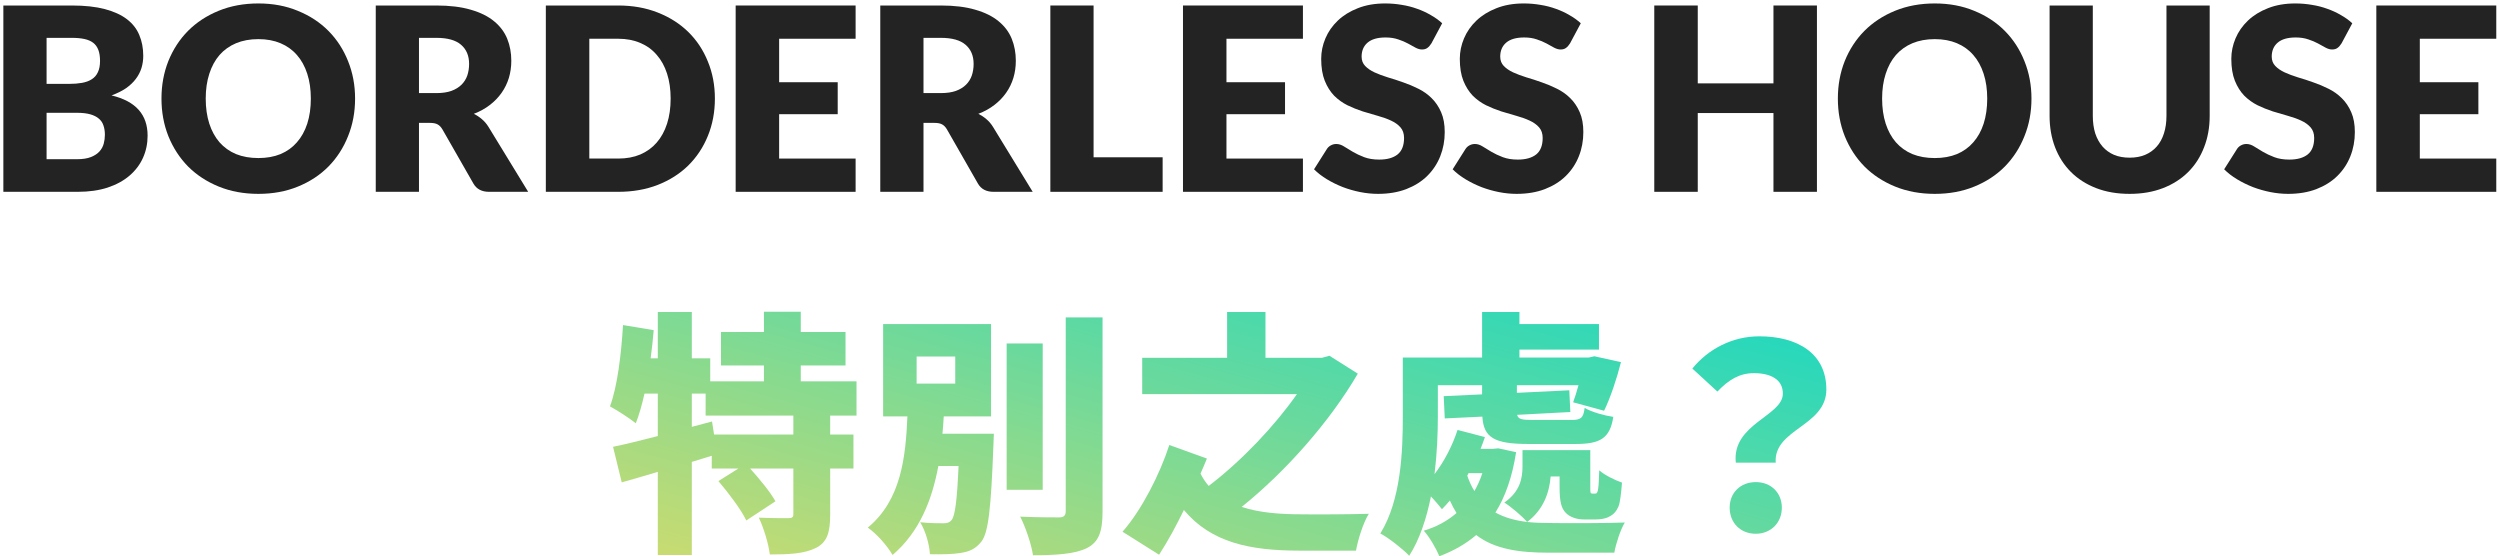 <svg width="391" height="87" viewBox="0 0 391 87" fill="none" xmlns="http://www.w3.org/2000/svg">
<path d="M271.48 72.36C270.84 66.28 278.84 65.08 278.84 61.56C278.84 59.36 276.96 58.36 274.32 58.36C272.04 58.36 270.36 59.4 268.6 61.24L264.68 57.64C267.16 54.6 270.92 52.6 275.16 52.6C281.04 52.6 285.64 55.2 285.64 60.92C285.64 66.68 277.36 67.08 277.72 72.36H271.48ZM274.6 83.48C272.2 83.48 270.52 81.76 270.52 79.4C270.52 77.04 272.24 75.4 274.6 75.4C276.96 75.4 278.68 77.04 278.68 79.4C278.68 81.76 276.96 83.48 274.6 83.48Z" fill="url(#paint0_linear_471_7671)"/>
<path d="M229.68 74L229.48 74.4C229.8 75.32 230.16 76.12 230.6 76.8C231.08 75.96 231.52 75 231.84 74H229.68ZM243.92 74.52H242.52C242.32 77.04 241.4 79.72 238.84 81.64C240 81.76 241.24 81.8 242.52 81.8C244.52 81.84 251.6 81.84 254.12 81.72C253.44 82.84 252.72 85.04 252.48 86.44H242.24C237.52 86.44 233.76 85.88 230.88 83.68C229.24 85.08 227.32 86.16 225.12 87C224.64 85.84 223.56 83.96 222.68 83C224.68 82.4 226.36 81.48 227.8 80.24C227.44 79.64 227.08 79 226.76 78.28C226.36 78.76 225.92 79.24 225.52 79.64C225.16 79.16 224.48 78.36 223.8 77.64C223.12 81.04 222.04 84.36 220.4 86.92C219.48 85.92 217.08 84.04 215.88 83.44C219.16 78.16 219.4 70.44 219.4 65.08V55.92H231.8V48.8H237.64V50.68H250.08V54.68H237.64V55.92H248.48L249.36 55.72L253.52 56.64C252.84 59.32 251.84 62.28 250.88 64.24L246.04 62.92C246.32 62.16 246.6 61.24 246.88 60.24H237.24V61.44L245.44 61.04L245.6 64.44L237.28 64.88C237.44 65.56 238 65.68 239.68 65.68H245.8C247.28 65.68 247.64 65.36 247.84 63.8C248.92 64.44 250.92 65 252.32 65.2C251.8 68.56 250.28 69.44 246.4 69.44H239.08C233.76 69.44 232.04 68.48 231.84 65.16L225.96 65.44L225.8 61.96L231.8 61.68V60.24H224.88V65.12C224.88 67.72 224.76 70.88 224.36 74.16C225.88 72.16 227.16 69.72 227.96 67.24L232.24 68.36C232.04 68.96 231.8 69.6 231.56 70.2H233.48L234.32 70.12L237.12 70.72C236.52 74.56 235.44 77.68 233.88 80.16C235.32 80.96 236.96 81.4 238.84 81.64C238.12 80.76 236.2 79.16 235.28 78.6C237.8 76.84 238.12 74.72 238.12 72.88V70.4H248.72V75.96C248.72 76.56 248.72 76.88 248.76 77.04C248.8 77.16 248.92 77.2 249.04 77.2H249.4C249.52 77.2 249.64 77.2 249.72 77.12C249.8 77.04 249.92 76.8 249.96 76.36C250.04 75.88 250.08 74.88 250.12 73.56C250.92 74.28 252.52 75.08 253.68 75.48C253.56 76.96 253.4 78.6 253.12 79.24C252.8 79.96 252.36 80.48 251.68 80.8C251.16 81.12 250.28 81.24 249.6 81.24H247.68C246.68 81.24 245.56 80.92 244.88 80.2C244.2 79.48 243.92 78.56 243.92 76.12V74.52Z" fill="url(#paint1_linear_471_7671)"/>
<path d="M207.92 55.64L212.36 58.44C208 65.92 201.12 73.72 194.2 79.28C196.96 80.2 200.24 80.44 203.68 80.44C205.8 80.48 211.36 80.44 214.08 80.36C213.24 81.68 212.36 84.44 212.08 86.12H203.24C195.44 86.12 189.4 84.84 185.16 79.76C184 82.16 182.68 84.6 181.28 86.76L175.56 83.16C178.52 79.84 181.44 74.08 182.88 69.6L188.76 71.72C188.48 72.44 188.12 73.24 187.76 74.08C188.12 74.8 188.56 75.44 189.04 76C194.24 72.04 199.4 66.56 202.84 61.64H178.64V55.96H191.92V48.8H197.92V55.96H206.76L207.92 55.64Z" fill="url(#paint2_linear_471_7671)"/>
<path d="M143.36 55.76V60H149.4V55.76H143.36ZM147.4 67.84H155.44C155.44 67.84 155.4 69.24 155.36 69.88C155 79.36 154.6 83.32 153.48 84.72C152.56 85.88 151.56 86.28 150.24 86.48C149.12 86.68 147.32 86.72 145.44 86.68C145.36 85.16 144.76 83.04 143.92 81.68C145.4 81.84 146.8 81.84 147.52 81.84C148.08 81.84 148.48 81.76 148.84 81.32C149.36 80.68 149.68 78.36 149.92 72.88H146.76C145.76 78.2 143.84 83.16 139.6 86.8C138.76 85.36 137.12 83.48 135.72 82.52C140.96 78.2 141.64 71.48 141.92 65.12H138.12V50.68H155V65.12H147.6C147.56 66.04 147.48 66.92 147.4 67.84ZM163.08 53.72V76.6H157.44V53.72H163.08ZM166.68 49.64H172.44V79.96C172.44 83.2 171.84 84.76 170 85.72C168.12 86.64 165.24 86.84 161.56 86.84C161.32 85.16 160.4 82.44 159.56 80.8C162.08 80.92 164.72 80.92 165.6 80.92C166.36 80.92 166.68 80.68 166.68 79.92V49.64Z" fill="url(#paint3_linear_471_7671)"/>
<path d="M124.08 67.96V65H110.36V61.56H108.2V66.76L111.36 65.92L111.68 67.96H124.08ZM133.96 65H129.84V67.96H133.48V73.28H129.84V80.52C129.84 83.28 129.36 84.84 127.56 85.72C125.76 86.6 123.4 86.72 120.4 86.72C120.2 85.04 119.44 82.56 118.68 80.96C120.4 81.04 122.6 81.04 123.24 81.04C123.88 81.04 124.08 80.92 124.08 80.4V73.28H117.32C118.8 74.92 120.48 76.96 121.28 78.4L116.72 81.4C115.92 79.72 113.96 77.12 112.36 75.24L115.48 73.28H111.32V71.28L108.2 72.24V86.8H102.88V73.8C100.88 74.4 98.96 74.96 97.24 75.44L95.88 69.88C97.84 69.48 100.24 68.88 102.88 68.2V61.56H100.8C100.4 63.32 99.96 64.88 99.44 66.2C98.56 65.48 96.52 64.16 95.4 63.56C96.56 60.44 97.16 55.48 97.44 50.84L102.24 51.64C102.12 53.08 101.96 54.56 101.76 56.04H102.88V48.8H108.2V56.04H111.08V59.64H119.48V57.16H112.76V51.92H119.48V48.76H125.24V51.92H132.24V57.16H125.24V59.64H133.96V65Z" fill="url(#paint4_linear_471_7671)"/>
<path d="M390.418 0.86V6.06H378.458V12.86H387.618V17.86H378.458V24.8H390.418V30H371.658V0.86H390.418Z" fill="#232323"/>
<path d="M366.218 6.78C366.018 7.1 365.805 7.34 365.578 7.5C365.365 7.66 365.085 7.74 364.738 7.74C364.432 7.74 364.098 7.647 363.738 7.46C363.392 7.26 362.992 7.04 362.538 6.8C362.098 6.56 361.592 6.347 361.018 6.16C360.445 5.96 359.792 5.86 359.058 5.86C357.792 5.86 356.845 6.133 356.218 6.68C355.605 7.213 355.298 7.94 355.298 8.86C355.298 9.447 355.485 9.933 355.858 10.32C356.232 10.707 356.718 11.04 357.318 11.32C357.932 11.6 358.625 11.86 359.398 12.1C360.185 12.327 360.985 12.587 361.798 12.88C362.612 13.16 363.405 13.493 364.178 13.88C364.965 14.267 365.658 14.76 366.258 15.36C366.872 15.96 367.365 16.693 367.738 17.56C368.112 18.413 368.298 19.447 368.298 20.66C368.298 22.007 368.065 23.267 367.598 24.44C367.132 25.613 366.452 26.64 365.558 27.52C364.678 28.387 363.585 29.073 362.278 29.58C360.985 30.073 359.512 30.32 357.858 30.32C356.952 30.32 356.025 30.227 355.078 30.04C354.145 29.853 353.238 29.593 352.358 29.26C351.478 28.913 350.652 28.507 349.878 28.04C349.105 27.573 348.432 27.053 347.858 26.48L349.858 23.32C350.005 23.08 350.212 22.887 350.478 22.74C350.745 22.593 351.032 22.52 351.338 22.52C351.738 22.52 352.138 22.647 352.538 22.9C352.952 23.153 353.412 23.433 353.918 23.74C354.438 24.047 355.032 24.327 355.698 24.58C356.365 24.833 357.152 24.96 358.058 24.96C359.285 24.96 360.238 24.693 360.918 24.16C361.598 23.613 361.938 22.753 361.938 21.58C361.938 20.9 361.752 20.347 361.378 19.92C361.005 19.493 360.512 19.14 359.898 18.86C359.298 18.58 358.612 18.333 357.838 18.12C357.065 17.907 356.272 17.673 355.458 17.42C354.645 17.153 353.852 16.833 353.078 16.46C352.305 16.073 351.612 15.573 350.998 14.96C350.398 14.333 349.912 13.56 349.538 12.64C349.165 11.707 348.978 10.56 348.978 9.2C348.978 8.107 349.198 7.04 349.638 6C350.078 4.96 350.725 4.033 351.578 3.22C352.432 2.407 353.478 1.76 354.718 1.28C355.958 0.787 357.378 0.54 358.978 0.54C359.872 0.54 360.738 0.613 361.578 0.76C362.432 0.893 363.238 1.1 363.998 1.38C364.758 1.647 365.465 1.973 366.118 2.36C366.785 2.733 367.378 3.16 367.898 3.64L366.218 6.78Z" fill="#232323"/>
<path d="M333.075 24.66C333.981 24.66 334.788 24.513 335.495 24.22C336.215 23.913 336.821 23.48 337.315 22.92C337.808 22.36 338.181 21.68 338.435 20.88C338.701 20.067 338.835 19.147 338.835 18.12V0.86H345.595V18.12C345.595 19.907 345.301 21.547 344.715 23.04C344.141 24.533 343.315 25.82 342.235 26.9C341.155 27.98 339.841 28.82 338.295 29.42C336.748 30.02 335.008 30.32 333.075 30.32C331.128 30.32 329.381 30.02 327.835 29.42C326.288 28.82 324.975 27.98 323.895 26.9C322.815 25.82 321.988 24.533 321.415 23.04C320.841 21.547 320.555 19.907 320.555 18.12V0.86H327.315V18.1C327.315 19.127 327.441 20.047 327.695 20.86C327.961 21.66 328.341 22.347 328.835 22.92C329.328 23.48 329.928 23.913 330.635 24.22C331.355 24.513 332.168 24.66 333.075 24.66Z" fill="#232323"/>
<path d="M317.722 15.42C317.722 17.527 317.356 19.487 316.622 21.3C315.902 23.113 314.882 24.693 313.562 26.04C312.242 27.373 310.649 28.42 308.782 29.18C306.929 29.94 304.869 30.32 302.602 30.32C300.336 30.32 298.269 29.94 296.402 29.18C294.536 28.42 292.936 27.373 291.602 26.04C290.282 24.693 289.256 23.113 288.522 21.3C287.802 19.487 287.442 17.527 287.442 15.42C287.442 13.313 287.802 11.353 288.522 9.54C289.256 7.727 290.282 6.153 291.602 4.82C292.936 3.487 294.536 2.44 296.402 1.68C298.269 0.92 300.336 0.54 302.602 0.54C304.869 0.54 306.929 0.927 308.782 1.7C310.649 2.46 312.242 3.507 313.562 4.84C314.882 6.173 315.902 7.747 316.622 9.56C317.356 11.373 317.722 13.327 317.722 15.42ZM310.802 15.42C310.802 13.98 310.616 12.687 310.242 11.54C309.869 10.38 309.329 9.4 308.622 8.6C307.929 7.8 307.076 7.187 306.062 6.76C305.049 6.333 303.896 6.12 302.602 6.12C301.296 6.12 300.129 6.333 299.102 6.76C298.089 7.187 297.229 7.8 296.522 8.6C295.829 9.4 295.296 10.38 294.922 11.54C294.549 12.687 294.362 13.98 294.362 15.42C294.362 16.873 294.549 18.18 294.922 19.34C295.296 20.487 295.829 21.46 296.522 22.26C297.229 23.06 298.089 23.673 299.102 24.1C300.129 24.513 301.296 24.72 302.602 24.72C303.896 24.72 305.049 24.513 306.062 24.1C307.076 23.673 307.929 23.06 308.622 22.26C309.329 21.46 309.869 20.487 310.242 19.34C310.616 18.18 310.802 16.873 310.802 15.42Z" fill="#232323"/>
<path d="M284.169 30H277.369V17.68H265.529V30H258.729V0.86H265.529V13.04H277.369V0.86H284.169V30Z" fill="#232323"/>
<path d="M245.554 6.78C245.354 7.1 245.141 7.34 244.914 7.5C244.701 7.66 244.421 7.74 244.074 7.74C243.768 7.74 243.434 7.647 243.074 7.46C242.728 7.26 242.328 7.04 241.874 6.8C241.434 6.56 240.928 6.347 240.354 6.16C239.781 5.96 239.128 5.86 238.394 5.86C237.128 5.86 236.181 6.133 235.554 6.68C234.941 7.213 234.634 7.94 234.634 8.86C234.634 9.447 234.821 9.933 235.194 10.32C235.568 10.707 236.054 11.04 236.654 11.32C237.268 11.6 237.961 11.86 238.734 12.1C239.521 12.327 240.321 12.587 241.134 12.88C241.948 13.16 242.741 13.493 243.514 13.88C244.301 14.267 244.994 14.76 245.594 15.36C246.208 15.96 246.701 16.693 247.074 17.56C247.448 18.413 247.634 19.447 247.634 20.66C247.634 22.007 247.401 23.267 246.934 24.44C246.468 25.613 245.788 26.64 244.894 27.52C244.014 28.387 242.921 29.073 241.614 29.58C240.321 30.073 238.848 30.32 237.194 30.32C236.288 30.32 235.361 30.227 234.414 30.04C233.481 29.853 232.574 29.593 231.694 29.26C230.814 28.913 229.988 28.507 229.214 28.04C228.441 27.573 227.768 27.053 227.194 26.48L229.194 23.32C229.341 23.08 229.548 22.887 229.814 22.74C230.081 22.593 230.368 22.52 230.674 22.52C231.074 22.52 231.474 22.647 231.874 22.9C232.288 23.153 232.748 23.433 233.254 23.74C233.774 24.047 234.368 24.327 235.034 24.58C235.701 24.833 236.488 24.96 237.394 24.96C238.621 24.96 239.574 24.693 240.254 24.16C240.934 23.613 241.274 22.753 241.274 21.58C241.274 20.9 241.088 20.347 240.714 19.92C240.341 19.493 239.848 19.14 239.234 18.86C238.634 18.58 237.948 18.333 237.174 18.12C236.401 17.907 235.608 17.673 234.794 17.42C233.981 17.153 233.188 16.833 232.414 16.46C231.641 16.073 230.948 15.573 230.334 14.96C229.734 14.333 229.248 13.56 228.874 12.64C228.501 11.707 228.314 10.56 228.314 9.2C228.314 8.107 228.534 7.04 228.974 6C229.414 4.96 230.061 4.033 230.914 3.22C231.768 2.407 232.814 1.76 234.054 1.28C235.294 0.787 236.714 0.54 238.314 0.54C239.208 0.54 240.074 0.613 240.914 0.76C241.768 0.893 242.574 1.1 243.334 1.38C244.094 1.647 244.801 1.973 245.454 2.36C246.121 2.733 246.714 3.16 247.234 3.64L245.554 6.78Z" fill="#232323"/>
<path d="M223.875 6.78C223.675 7.1 223.461 7.34 223.235 7.5C223.021 7.66 222.741 7.74 222.395 7.74C222.088 7.74 221.755 7.647 221.395 7.46C221.048 7.26 220.648 7.04 220.195 6.8C219.755 6.56 219.248 6.347 218.675 6.16C218.101 5.96 217.448 5.86 216.715 5.86C215.448 5.86 214.501 6.133 213.875 6.68C213.261 7.213 212.955 7.94 212.955 8.86C212.955 9.447 213.141 9.933 213.515 10.32C213.888 10.707 214.375 11.04 214.975 11.32C215.588 11.6 216.281 11.86 217.055 12.1C217.841 12.327 218.641 12.587 219.455 12.88C220.268 13.16 221.061 13.493 221.835 13.88C222.621 14.267 223.315 14.76 223.915 15.36C224.528 15.96 225.021 16.693 225.395 17.56C225.768 18.413 225.955 19.447 225.955 20.66C225.955 22.007 225.721 23.267 225.255 24.44C224.788 25.613 224.108 26.64 223.215 27.52C222.335 28.387 221.241 29.073 219.935 29.58C218.641 30.073 217.168 30.32 215.515 30.32C214.608 30.32 213.681 30.227 212.735 30.04C211.801 29.853 210.895 29.593 210.015 29.26C209.135 28.913 208.308 28.507 207.535 28.04C206.761 27.573 206.088 27.053 205.515 26.48L207.515 23.32C207.661 23.08 207.868 22.887 208.135 22.74C208.401 22.593 208.688 22.52 208.995 22.52C209.395 22.52 209.795 22.647 210.195 22.9C210.608 23.153 211.068 23.433 211.575 23.74C212.095 24.047 212.688 24.327 213.355 24.58C214.021 24.833 214.808 24.96 215.715 24.96C216.941 24.96 217.895 24.693 218.575 24.16C219.255 23.613 219.595 22.753 219.595 21.58C219.595 20.9 219.408 20.347 219.035 19.92C218.661 19.493 218.168 19.14 217.555 18.86C216.955 18.58 216.268 18.333 215.495 18.12C214.721 17.907 213.928 17.673 213.115 17.42C212.301 17.153 211.508 16.833 210.735 16.46C209.961 16.073 209.268 15.573 208.655 14.96C208.055 14.333 207.568 13.56 207.195 12.64C206.821 11.707 206.635 10.56 206.635 9.2C206.635 8.107 206.855 7.04 207.295 6C207.735 4.96 208.381 4.033 209.235 3.22C210.088 2.407 211.135 1.76 212.375 1.28C213.615 0.787 215.035 0.54 216.635 0.54C217.528 0.54 218.395 0.613 219.235 0.76C220.088 0.893 220.895 1.1 221.655 1.38C222.415 1.647 223.121 1.973 223.775 2.36C224.441 2.733 225.035 3.16 225.555 3.64L223.875 6.78Z" fill="#232323"/>
<path d="M203.778 0.86V6.06H191.818V12.86H200.978V17.86H191.818V24.8H203.778V30H185.018V0.86H203.778Z" fill="#232323"/>
<path d="M171.035 24.6H181.835V30H164.275V0.86H171.035V24.6Z" fill="#232323"/>
<path d="M144.434 19.22V30H137.674V0.86H147.154C149.261 0.86 151.054 1.08 152.534 1.52C154.027 1.947 155.24 2.547 156.174 3.32C157.12 4.093 157.807 5.007 158.234 6.06C158.661 7.113 158.874 8.26 158.874 9.5C158.874 10.447 158.747 11.34 158.494 12.18C158.241 13.02 157.861 13.8 157.354 14.52C156.861 15.227 156.247 15.86 155.514 16.42C154.794 16.98 153.961 17.44 153.014 17.8C153.467 18.027 153.887 18.307 154.274 18.64C154.674 18.973 155.021 19.38 155.314 19.86L161.514 30H155.394C154.26 30 153.447 29.573 152.954 28.72L148.114 20.26C147.9 19.887 147.647 19.62 147.354 19.46C147.074 19.3 146.674 19.22 146.154 19.22H144.434ZM144.434 14.56H147.154C148.074 14.56 148.854 14.447 149.494 14.22C150.147 13.98 150.681 13.653 151.094 13.24C151.507 12.827 151.807 12.347 151.994 11.8C152.181 11.24 152.274 10.64 152.274 10C152.274 8.72 151.854 7.72 151.014 7C150.187 6.28 148.901 5.92 147.154 5.92H144.434V14.56Z" fill="#232323"/>
<path d="M133.817 0.86V6.06H121.857V12.86H131.017V17.86H121.857V24.8H133.817V30H115.057V0.86H133.817Z" fill="#232323"/>
<path d="M111.809 15.42C111.809 17.527 111.442 19.473 110.709 21.26C109.989 23.033 108.969 24.573 107.649 25.88C106.329 27.173 104.736 28.187 102.869 28.92C101.016 29.64 98.956 30 96.689 30H85.369V0.86H96.689C98.956 0.86 101.016 1.227 102.869 1.96C104.736 2.693 106.329 3.707 107.649 5C108.969 6.293 109.989 7.833 110.709 9.62C111.442 11.393 111.809 13.327 111.809 15.42ZM104.889 15.42C104.889 13.98 104.702 12.68 104.329 11.52C103.956 10.36 103.416 9.38 102.709 8.58C102.016 7.767 101.162 7.147 100.149 6.72C99.136 6.28 97.983 6.06 96.689 6.06H92.169V24.8H96.689C97.983 24.8 99.136 24.587 100.149 24.16C101.162 23.72 102.016 23.1 102.709 22.3C103.416 21.487 103.956 20.5 104.329 19.34C104.702 18.18 104.889 16.873 104.889 15.42Z" fill="#232323"/>
<path d="M65.528 19.22V30H58.768V0.86H68.248C70.354 0.86 72.148 1.08 73.628 1.52C75.121 1.947 76.334 2.547 77.268 3.32C78.214 4.093 78.901 5.007 79.328 6.06C79.754 7.113 79.968 8.26 79.968 9.5C79.968 10.447 79.841 11.34 79.588 12.18C79.334 13.02 78.954 13.8 78.448 14.52C77.954 15.227 77.341 15.86 76.608 16.42C75.888 16.98 75.054 17.44 74.108 17.8C74.561 18.027 74.981 18.307 75.368 18.64C75.768 18.973 76.114 19.38 76.408 19.86L82.608 30H76.488C75.354 30 74.541 29.573 74.048 28.72L69.208 20.26C68.994 19.887 68.741 19.62 68.448 19.46C68.168 19.3 67.768 19.22 67.248 19.22H65.528ZM65.528 14.56H68.248C69.168 14.56 69.948 14.447 70.588 14.22C71.241 13.98 71.774 13.653 72.188 13.24C72.601 12.827 72.901 12.347 73.088 11.8C73.274 11.24 73.368 10.64 73.368 10C73.368 8.72 72.948 7.72 72.108 7C71.281 6.28 69.994 5.92 68.248 5.92H65.528V14.56Z" fill="#232323"/>
<path d="M55.535 15.42C55.535 17.527 55.168 19.487 54.435 21.3C53.715 23.113 52.695 24.693 51.375 26.04C50.055 27.373 48.462 28.42 46.595 29.18C44.742 29.94 42.682 30.32 40.415 30.32C38.148 30.32 36.082 29.94 34.215 29.18C32.348 28.42 30.748 27.373 29.415 26.04C28.095 24.693 27.068 23.113 26.335 21.3C25.615 19.487 25.255 17.527 25.255 15.42C25.255 13.313 25.615 11.353 26.335 9.54C27.068 7.727 28.095 6.153 29.415 4.82C30.748 3.487 32.348 2.44 34.215 1.68C36.082 0.92 38.148 0.54 40.415 0.54C42.682 0.54 44.742 0.927 46.595 1.7C48.462 2.46 50.055 3.507 51.375 4.84C52.695 6.173 53.715 7.747 54.435 9.56C55.168 11.373 55.535 13.327 55.535 15.42ZM48.615 15.42C48.615 13.98 48.428 12.687 48.055 11.54C47.682 10.38 47.142 9.4 46.435 8.6C45.742 7.8 44.888 7.187 43.875 6.76C42.862 6.333 41.708 6.12 40.415 6.12C39.108 6.12 37.942 6.333 36.915 6.76C35.902 7.187 35.041 7.8 34.335 8.6C33.642 9.4 33.108 10.38 32.735 11.54C32.362 12.687 32.175 13.98 32.175 15.42C32.175 16.873 32.362 18.18 32.735 19.34C33.108 20.487 33.642 21.46 34.335 22.26C35.041 23.06 35.902 23.673 36.915 24.1C37.942 24.513 39.108 24.72 40.415 24.72C41.708 24.72 42.862 24.513 43.875 24.1C44.888 23.673 45.742 23.06 46.435 22.26C47.142 21.46 47.682 20.487 48.055 19.34C48.428 18.18 48.615 16.873 48.615 15.42Z" fill="#232323"/>
<path d="M0.525 30V0.86H11.245C13.259 0.86 14.972 1.047 16.385 1.42C17.799 1.793 18.952 2.32 19.845 3C20.739 3.68 21.385 4.507 21.785 5.48C22.199 6.453 22.405 7.54 22.405 8.74C22.405 9.393 22.312 10.027 22.125 10.64C21.939 11.24 21.645 11.807 21.245 12.34C20.845 12.873 20.332 13.36 19.705 13.8C19.079 14.227 18.325 14.6 17.445 14.92C19.365 15.387 20.785 16.147 21.705 17.2C22.625 18.24 23.085 19.58 23.085 21.22C23.085 22.46 22.845 23.613 22.365 24.68C21.885 25.747 21.179 26.68 20.245 27.48C19.325 28.267 18.185 28.887 16.825 29.34C15.465 29.78 13.912 30 12.165 30H0.525ZM7.285 17.64V24.9H12.045C12.939 24.9 13.665 24.787 14.225 24.56C14.799 24.333 15.245 24.04 15.565 23.68C15.885 23.32 16.105 22.913 16.225 22.46C16.345 22.007 16.405 21.547 16.405 21.08C16.405 20.547 16.332 20.067 16.185 19.64C16.052 19.213 15.812 18.853 15.465 18.56C15.132 18.267 14.685 18.04 14.125 17.88C13.565 17.72 12.859 17.64 12.005 17.64H7.285ZM7.285 13.12H10.805C11.552 13.12 12.225 13.067 12.825 12.96C13.425 12.853 13.932 12.667 14.345 12.4C14.772 12.133 15.092 11.767 15.305 11.3C15.532 10.833 15.645 10.247 15.645 9.54C15.645 8.847 15.559 8.273 15.385 7.82C15.212 7.353 14.945 6.98 14.585 6.7C14.225 6.42 13.765 6.22 13.205 6.1C12.659 5.98 12.005 5.92 11.245 5.92H7.285V13.12Z" fill="#232323"/>
<defs>
<linearGradient id="paint0_linear_471_7671" x1="259.58" y1="48.76" x2="238.281" y2="126.264" gradientUnits="userSpaceOnUse">
<stop stop-color="#29D8BB"/>
<stop offset="1" stop-color="#CDDB6F"/>
</linearGradient>
<linearGradient id="paint1_linear_471_7671" x1="259.58" y1="48.76" x2="238.281" y2="126.264" gradientUnits="userSpaceOnUse">
<stop stop-color="#29D8BB"/>
<stop offset="1" stop-color="#CDDB6F"/>
</linearGradient>
<linearGradient id="paint2_linear_471_7671" x1="259.58" y1="48.76" x2="238.281" y2="126.264" gradientUnits="userSpaceOnUse">
<stop stop-color="#29D8BB"/>
<stop offset="1" stop-color="#CDDB6F"/>
</linearGradient>
<linearGradient id="paint3_linear_471_7671" x1="259.58" y1="48.76" x2="238.281" y2="126.264" gradientUnits="userSpaceOnUse">
<stop stop-color="#29D8BB"/>
<stop offset="1" stop-color="#CDDB6F"/>
</linearGradient>
<linearGradient id="paint4_linear_471_7671" x1="259.58" y1="48.76" x2="238.281" y2="126.264" gradientUnits="userSpaceOnUse">
<stop stop-color="#29D8BB"/>
<stop offset="1" stop-color="#CDDB6F"/>
</linearGradient>
</defs>
</svg>
